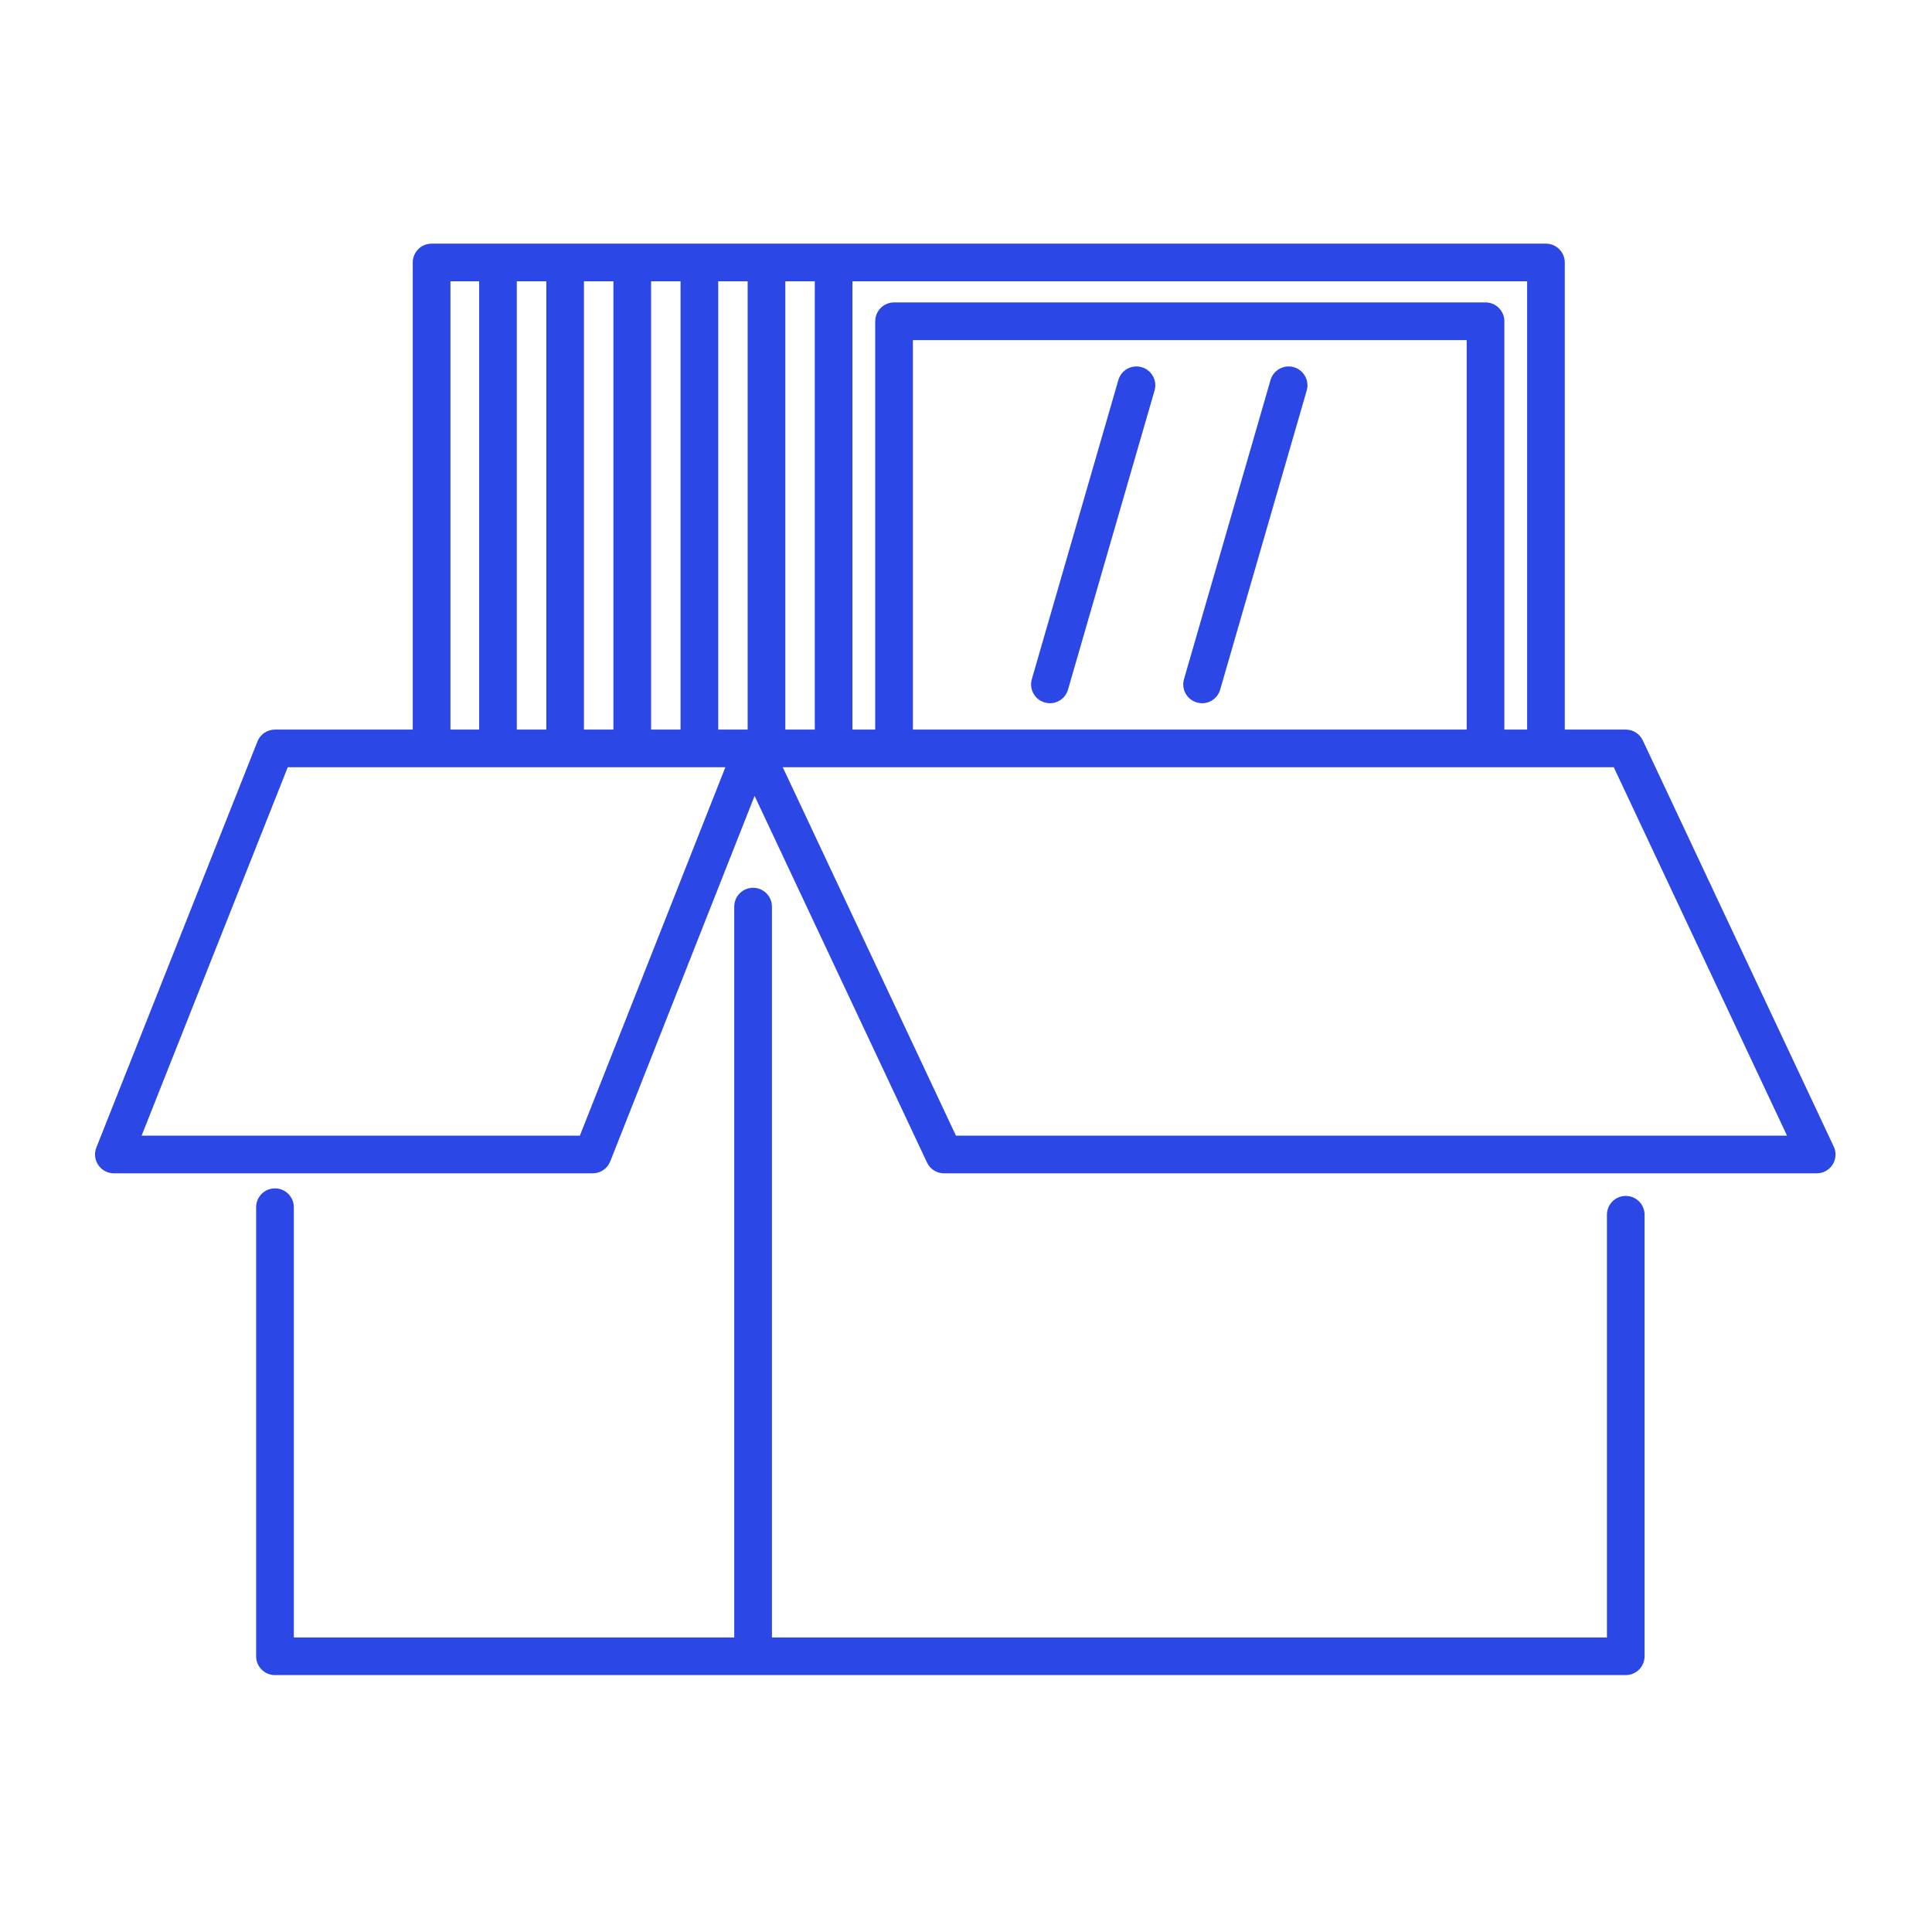 <?xml version="1.0" encoding="UTF-8"?> <svg xmlns="http://www.w3.org/2000/svg" xmlns:xlink="http://www.w3.org/1999/xlink" width="220" zoomAndPan="magnify" viewBox="0 0 165 165" height="220" preserveAspectRatio="xMidYMid meet"> <defs> <clipPath id="id1"> <path d="M 21.66 75.645 L 140.574 75.645 L 140.574 143.059 L 21.66 143.059 Z M 21.66 75.645 " clip-rule="nonzero"></path> </clipPath> <clipPath id="id2"> <path d="M 8 20.809 L 156.969 20.809 L 156.969 101 L 8 101 Z M 8 20.809 " clip-rule="nonzero"></path> </clipPath> </defs> <g clip-path="url(#id1)"> <path fill="#2b47e6" d="M 138.844 102.137 C 137.957 102.137 137.238 102.855 137.238 103.746 L 137.238 139.844 L 65.926 139.844 L 65.926 77.43 C 65.926 76.539 65.207 75.82 64.316 75.82 C 63.426 75.82 62.707 76.539 62.707 77.43 L 62.707 139.844 L 25.094 139.844 L 25.094 103.102 C 25.094 102.211 24.371 101.492 23.484 101.492 C 22.594 101.492 21.875 102.211 21.875 103.102 L 21.875 141.449 C 21.875 142.34 22.594 143.059 23.484 143.059 L 138.844 143.059 C 139.734 143.059 140.453 142.34 140.453 141.449 L 140.453 103.746 C 140.453 102.855 139.734 102.137 138.844 102.137 " fill-opacity="1" fill-rule="nonzero"></path> </g> <g clip-path="url(#id2)"> <path fill="#2b47e6" d="M 81.641 96.988 L 66.852 65.527 L 137.824 65.527 L 152.617 96.988 Z M 67.07 24.023 L 69.586 24.023 L 69.586 62.309 L 67.07 62.309 Z M 125.262 29.047 L 125.262 62.309 L 77.965 62.309 L 77.965 29.047 Z M 72.801 24.023 L 130.422 24.023 L 130.422 62.309 L 128.477 62.309 L 128.477 27.438 C 128.477 26.547 127.758 25.828 126.871 25.828 L 76.355 25.828 C 75.469 25.828 74.746 26.547 74.746 27.438 L 74.746 62.309 L 72.801 62.309 Z M 63.852 62.309 L 61.34 62.309 L 61.34 24.023 L 63.852 24.023 Z M 49.523 96.988 L 12.094 96.988 L 24.574 65.527 L 61.949 65.527 Z M 38.469 24.023 L 40.922 24.023 L 40.922 62.309 L 38.469 62.309 Z M 44.137 24.023 L 46.656 24.023 L 46.656 62.309 L 44.137 62.309 Z M 49.871 24.023 L 52.387 24.023 L 52.387 62.309 L 49.871 62.309 Z M 55.605 24.023 L 58.121 24.023 L 58.121 62.309 L 55.605 62.309 Z M 156.605 97.914 L 140.301 63.234 C 140.035 62.668 139.469 62.309 138.844 62.309 L 133.637 62.309 L 133.637 22.418 C 133.637 21.527 132.918 20.809 132.027 20.809 L 36.859 20.809 C 35.973 20.809 35.25 21.527 35.25 22.418 L 35.25 62.309 L 23.484 62.309 C 22.824 62.309 22.23 62.711 21.988 63.324 L 8.23 98.004 C 8.031 98.5 8.094 99.062 8.395 99.5 C 8.695 99.941 9.191 100.207 9.727 100.207 L 50.621 100.207 C 51.281 100.207 51.875 99.801 52.117 99.188 L 64.445 67.973 L 79.168 99.281 C 79.434 99.848 80 100.207 80.621 100.207 L 155.152 100.207 C 155.703 100.207 156.215 99.926 156.512 99.461 C 156.805 98.996 156.844 98.41 156.605 97.914 " fill-opacity="1" fill-rule="nonzero"></path> </g> <path fill="#2b47e6" d="M 102.215 59.992 C 102.363 60.035 102.516 60.059 102.664 60.059 C 103.359 60.059 104.004 59.602 104.207 58.895 L 111.598 33.352 C 111.844 32.5 111.352 31.605 110.5 31.359 C 109.641 31.113 108.754 31.605 108.508 32.457 L 101.117 58.004 C 100.871 58.855 101.363 59.746 102.215 59.992 " fill-opacity="1" fill-rule="nonzero"></path> <path fill="#2b47e6" d="M 89.219 59.992 C 89.367 60.035 89.52 60.059 89.668 60.059 C 90.363 60.059 91.008 59.602 91.211 58.895 L 98.602 33.352 C 98.852 32.5 98.355 31.605 97.504 31.359 C 96.645 31.113 95.758 31.605 95.512 32.457 L 88.121 58.004 C 87.875 58.855 88.367 59.746 89.219 59.992 " fill-opacity="1" fill-rule="nonzero"></path> </svg> 